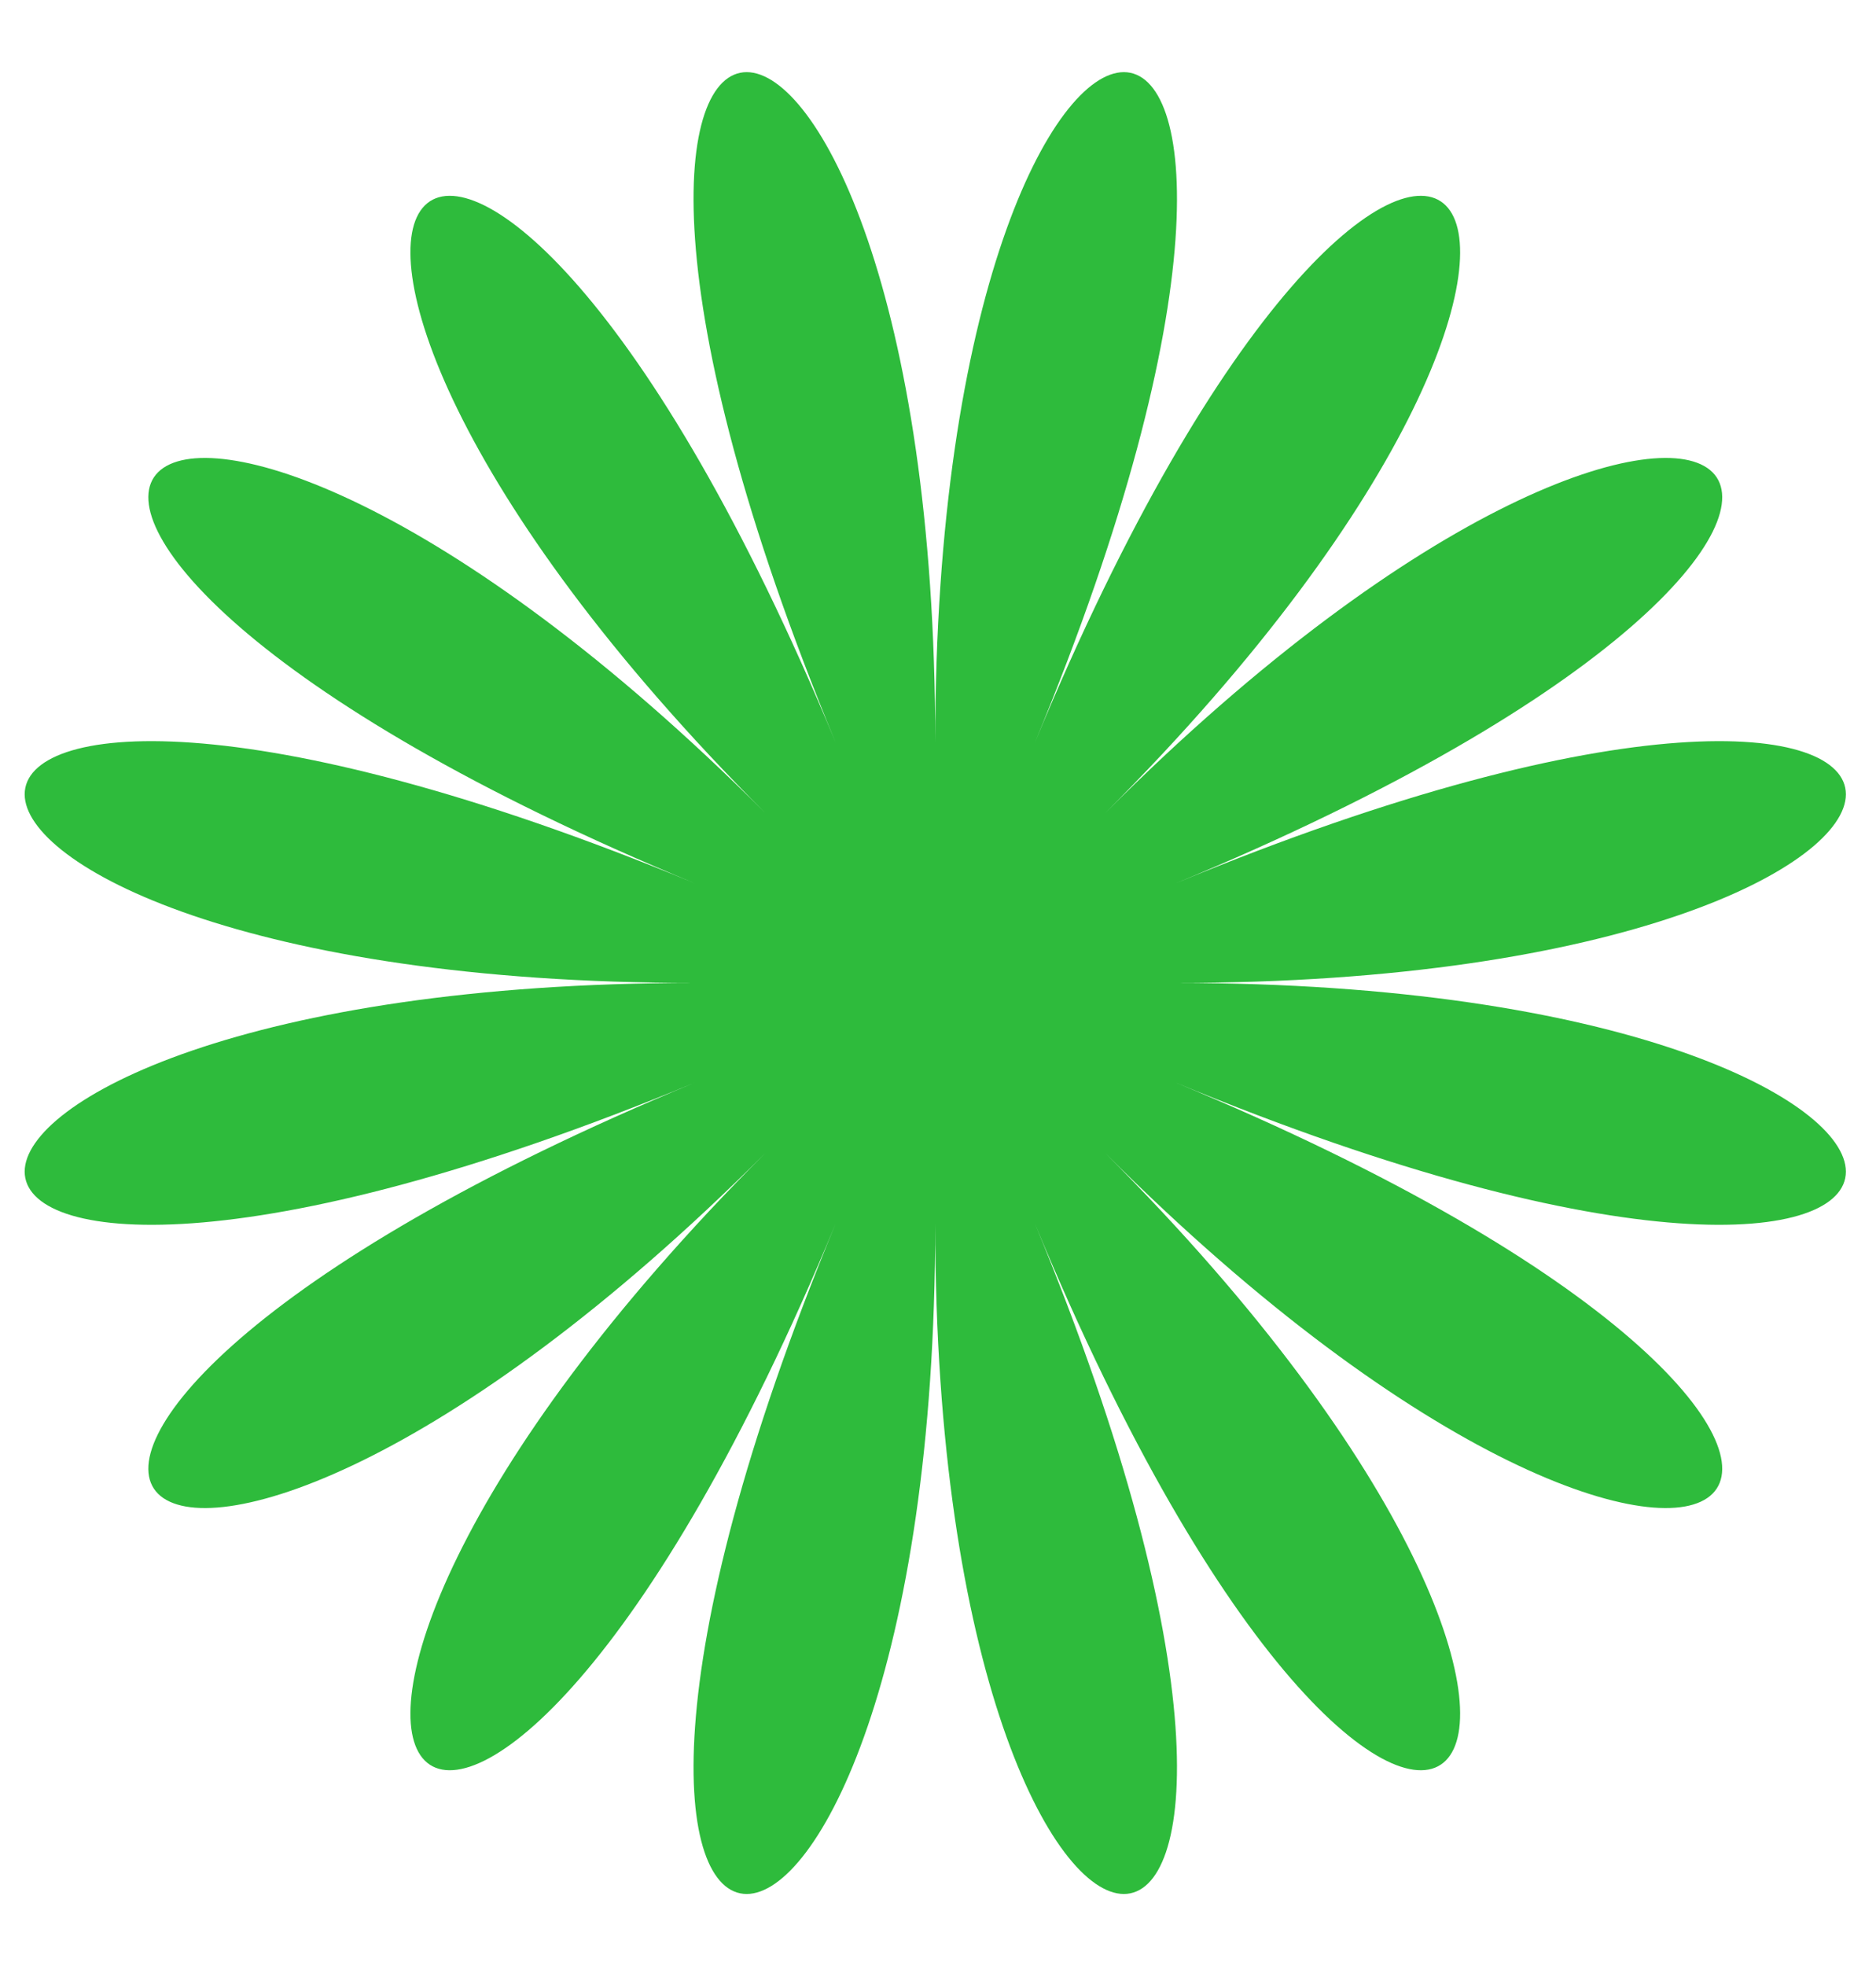<?xml version="1.0" encoding="UTF-8"?> <svg xmlns="http://www.w3.org/2000/svg" width="21" height="22" viewBox="0 0 21 22" fill="none"> <path d="M9.354 8.308C5.212 -1.693 10.469 -1.693 10.469 8.308C10.469 -1.693 15.727 -1.693 11.585 8.308C15.727 -1.693 19.445 2.024 12.373 9.097C19.445 2.024 23.163 5.742 13.162 9.884C23.163 5.742 23.163 10.999 13.162 10.999C23.163 10.999 23.163 16.258 13.162 12.115C23.163 16.258 19.445 19.975 12.373 12.904C19.445 19.975 15.727 23.694 11.585 13.693C15.727 23.694 10.469 23.694 10.469 13.693C10.469 23.694 5.212 23.694 9.354 13.693C5.212 23.694 1.494 19.975 8.566 12.904C1.494 19.975 -2.224 16.258 7.777 12.115C-2.224 16.258 -2.224 10.999 7.777 10.999C-2.224 10.999 -2.224 5.742 7.777 9.884C-2.224 5.742 1.494 2.024 8.566 9.097C1.494 2.024 5.212 -1.693 9.354 8.308Z" fill="#2EBB3C"></path> </svg> 